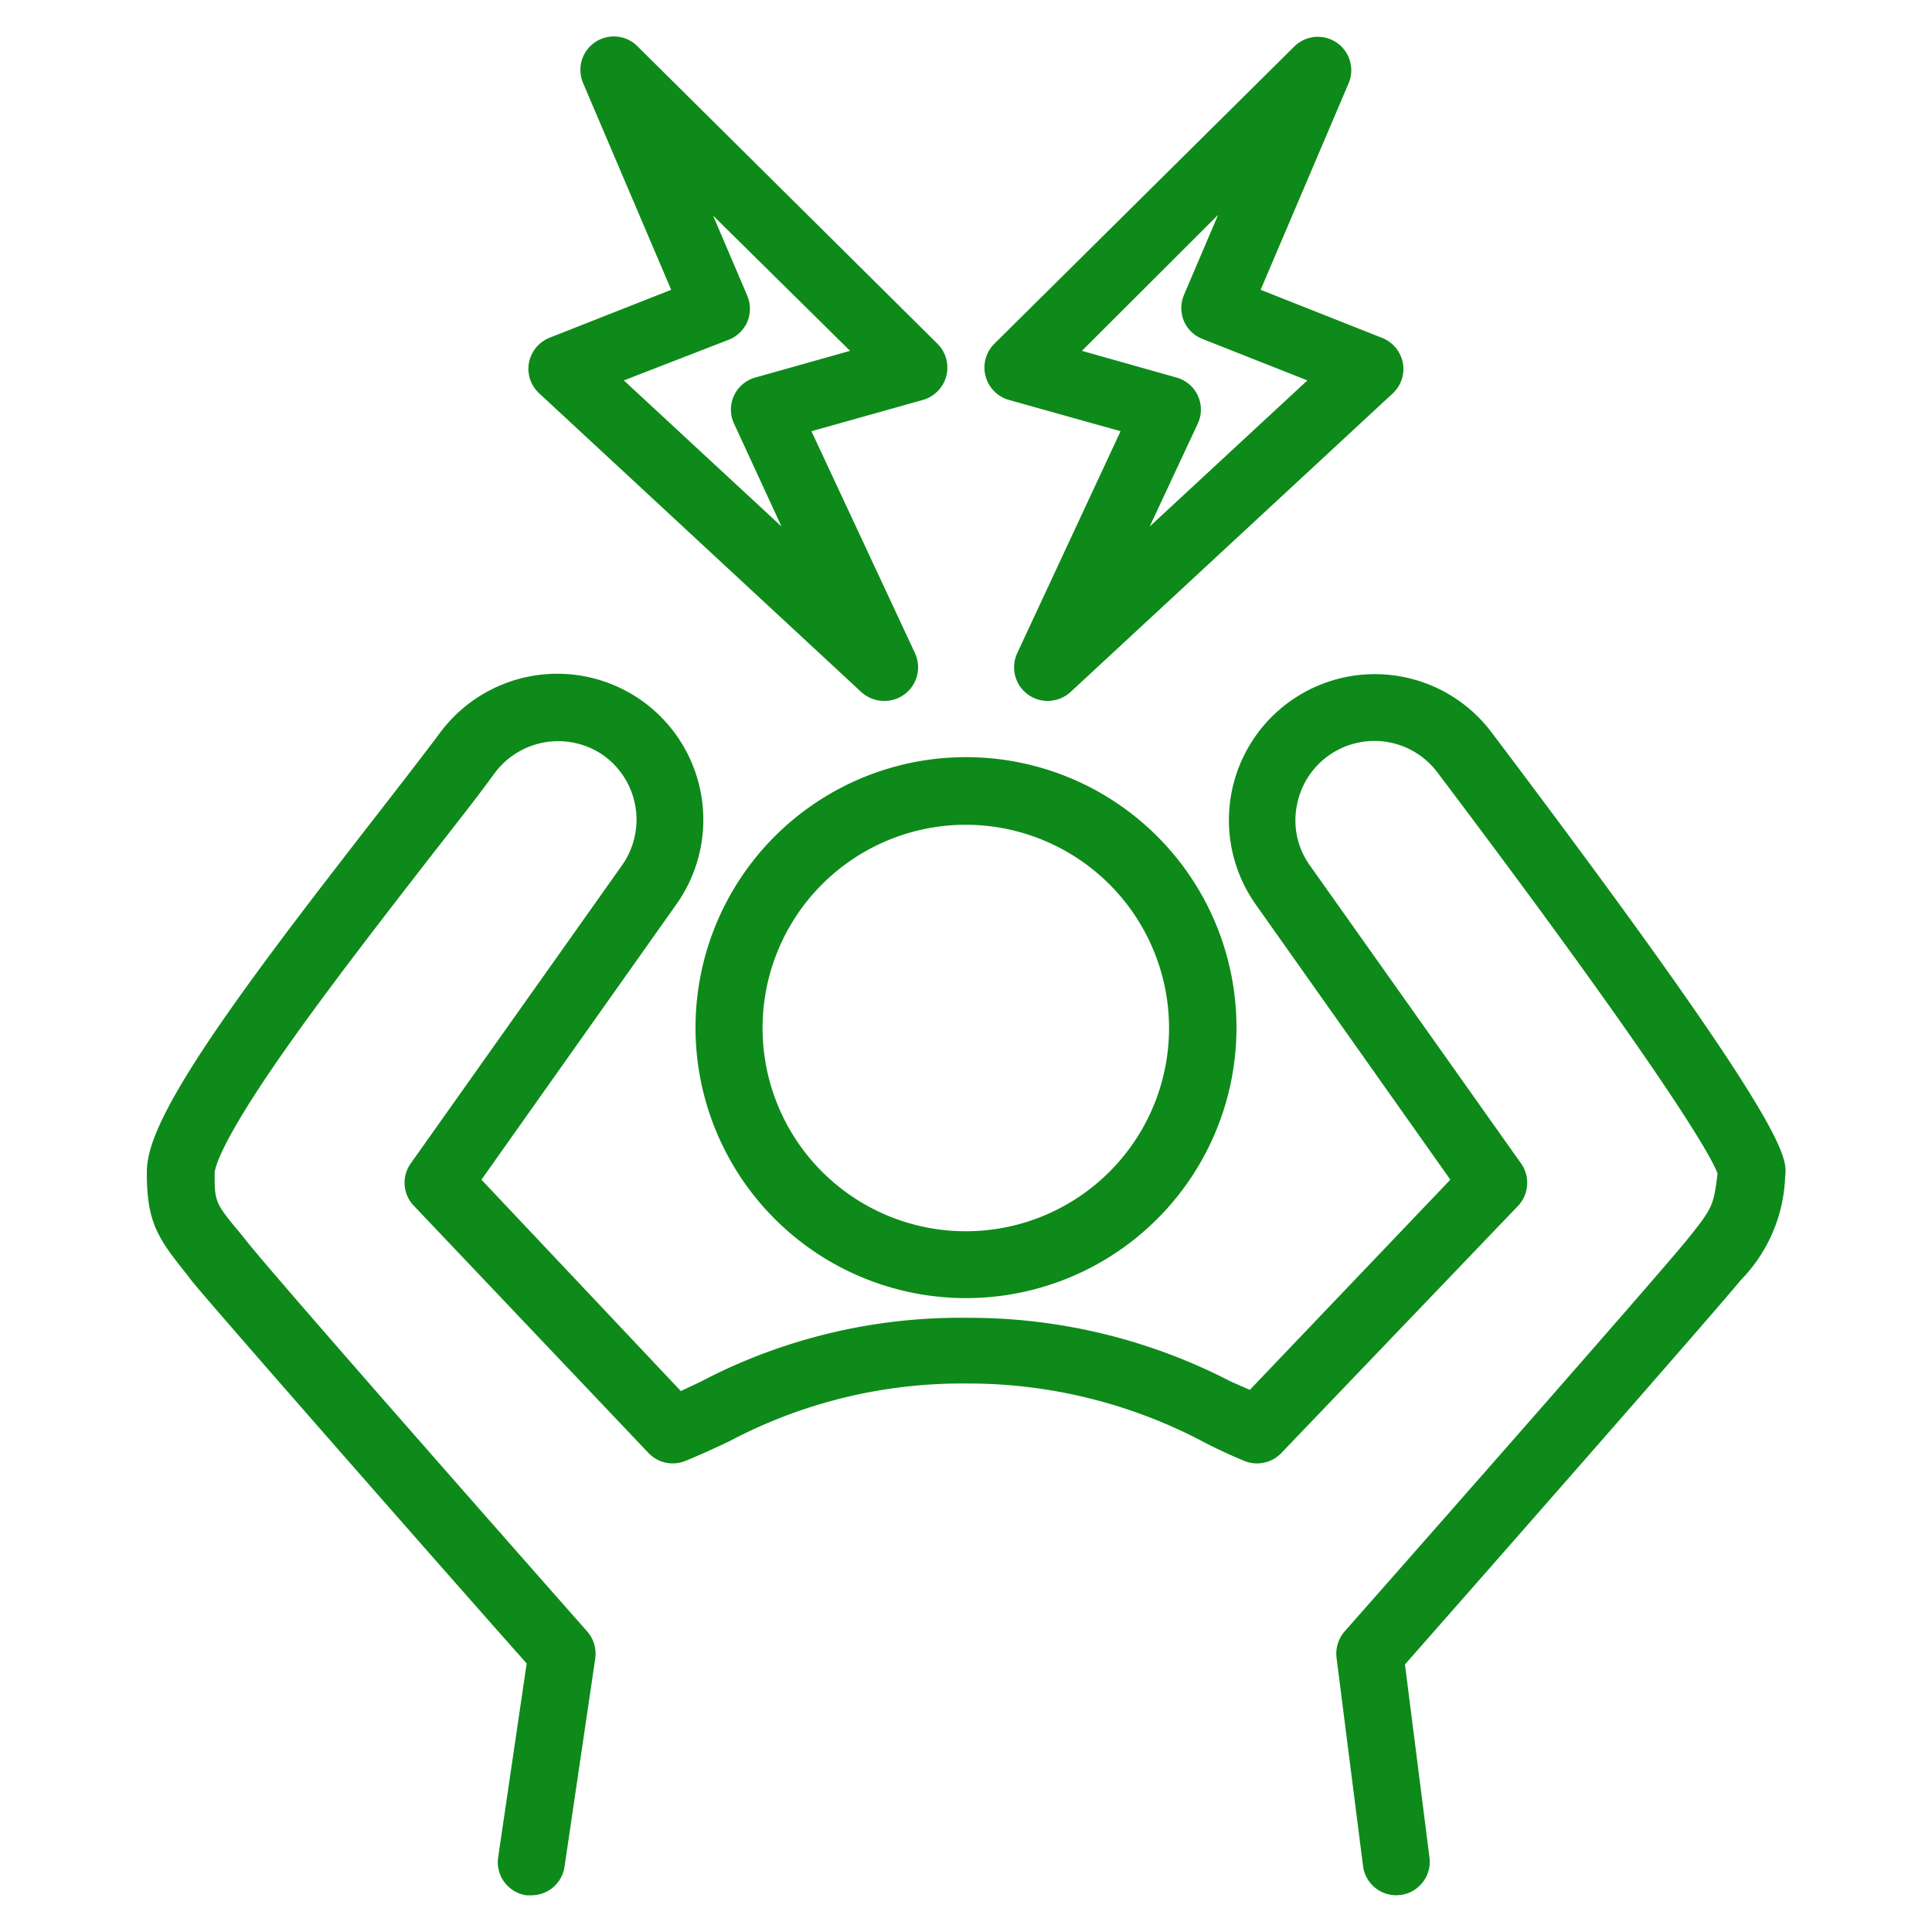 <svg width="100" height="100" xmlns="http://www.w3.org/2000/svg" viewBox="0 0 100 100"><defs><style>.cls-1{fill:none;}.cls-2{fill:#0d8a19;}</style></defs><g id="レイヤー_2" data-name="レイヤー 2"><g id="レイヤー_1-2" data-name="レイヤー 1"><rect class="cls-1" width="100" height="100"/><path class="cls-2" d="M50,67.19a14,14,0,1,1,14-14A14,14,0,0,1,50,67.19Zm0-24.5A10.52,10.52,0,1,0,60.51,53.21,10.53,10.53,0,0,0,50,42.69Z"/><path class="cls-2" d="M27.51,98.1l-.26,0a1.73,1.73,0,0,1-1.46-2l1.47-10C24.39,82.88,11.31,68,9.91,66.28L9.7,66c-1.56-1.94-2.1-2.74-2.1-5.31,0-1.11.48-2.93,4.07-8.08,2.22-3.19,5.13-6.94,7.7-10.25,1.25-1.61,2.43-3.13,3.45-4.49a7.56,7.56,0,0,1,10.26-1.7A7.56,7.56,0,0,1,35,46.82L24.92,61.06,35.24,72l1-.47A28.89,28.89,0,0,1,50,68.21,29.41,29.41,0,0,1,63.69,71.5l1,.44L75.07,61.06,65,46.82a7.56,7.56,0,0,1,1.93-10.63,7.56,7.56,0,0,1,10.26,1.7c15.5,20.53,15.32,22,15.21,23a8.06,8.06,0,0,1-2.3,5.37C88.68,68,75.56,82.93,72.72,86.15l1.27,10a1.73,1.73,0,1,1-3.44.43L69.18,85.81a1.75,1.75,0,0,1,.42-1.37c.16-.18,16.28-18.46,17.77-20.33,1.27-1.58,1.33-1.72,1.53-3.37-.52-1.42-4.57-7.61-14.5-20.76a4.08,4.08,0,0,0-7.28,1.74,4,4,0,0,0,.69,3.09L78.73,60.22a1.74,1.74,0,0,1-.16,2.2L66.32,75.21a1.74,1.74,0,0,1-1.93.4c-.72-.3-1.44-.63-2.14-1a26.06,26.06,0,0,0-12.25-3,25.72,25.72,0,0,0-12.27,3c-.72.34-1.48.69-2.24,1a1.73,1.73,0,0,1-1.93-.41L21.42,62.41a1.72,1.72,0,0,1-.16-2.19L32.18,44.81a4.09,4.09,0,0,0-1-5.75,4.1,4.1,0,0,0-5.55.92c-1,1.38-2.22,2.91-3.48,4.53-2.52,3.25-5.38,6.94-7.55,10.05-3.28,4.7-3.48,5.95-3.49,6.15,0,1.48,0,1.54,1.34,3.14l.21.26C14.11,66,30.23,84.26,30.39,84.44a1.76,1.76,0,0,1,.42,1.4L29.22,96.62A1.73,1.73,0,0,1,27.51,98.1Z"/><path class="cls-2" d="M54.23,36.28a1.74,1.74,0,0,1-1.58-2.47L58,22.32,52.22,20.7a1.74,1.74,0,0,1-.75-2.91L67,2.4A1.73,1.73,0,0,1,69.8,4.32L65.25,15l6.29,2.49a1.74,1.74,0,0,1,1.07,1.29,1.72,1.72,0,0,1-.53,1.59L55.41,35.82A1.77,1.77,0,0,1,54.23,36.28ZM56,18.16l4.89,1.38a1.72,1.72,0,0,1,1.1,2.4l-2.48,5.31,8.16-7.56-5.39-2.13a1.74,1.74,0,0,1-1-.94,1.75,1.75,0,0,1,0-1.35l1.77-4.15Z"/><path class="cls-2" d="M45.76,36.28a1.77,1.77,0,0,1-1.18-.46L27.91,20.36a1.72,1.72,0,0,1-.53-1.59,1.74,1.74,0,0,1,1.07-1.29L34.74,15,30.19,4.32A1.73,1.73,0,0,1,33,2.4L48.52,17.79a1.74,1.74,0,0,1-.75,2.91L42,22.32l5.36,11.49a1.74,1.74,0,0,1-1.58,2.47ZM32.29,19.69l8.16,7.56L38,21.94a1.72,1.72,0,0,1,1.1-2.4L44,18.16l-7.09-7,1.77,4.15a1.75,1.75,0,0,1,0,1.35,1.74,1.74,0,0,1-1,.94Z"/></g></g></svg>